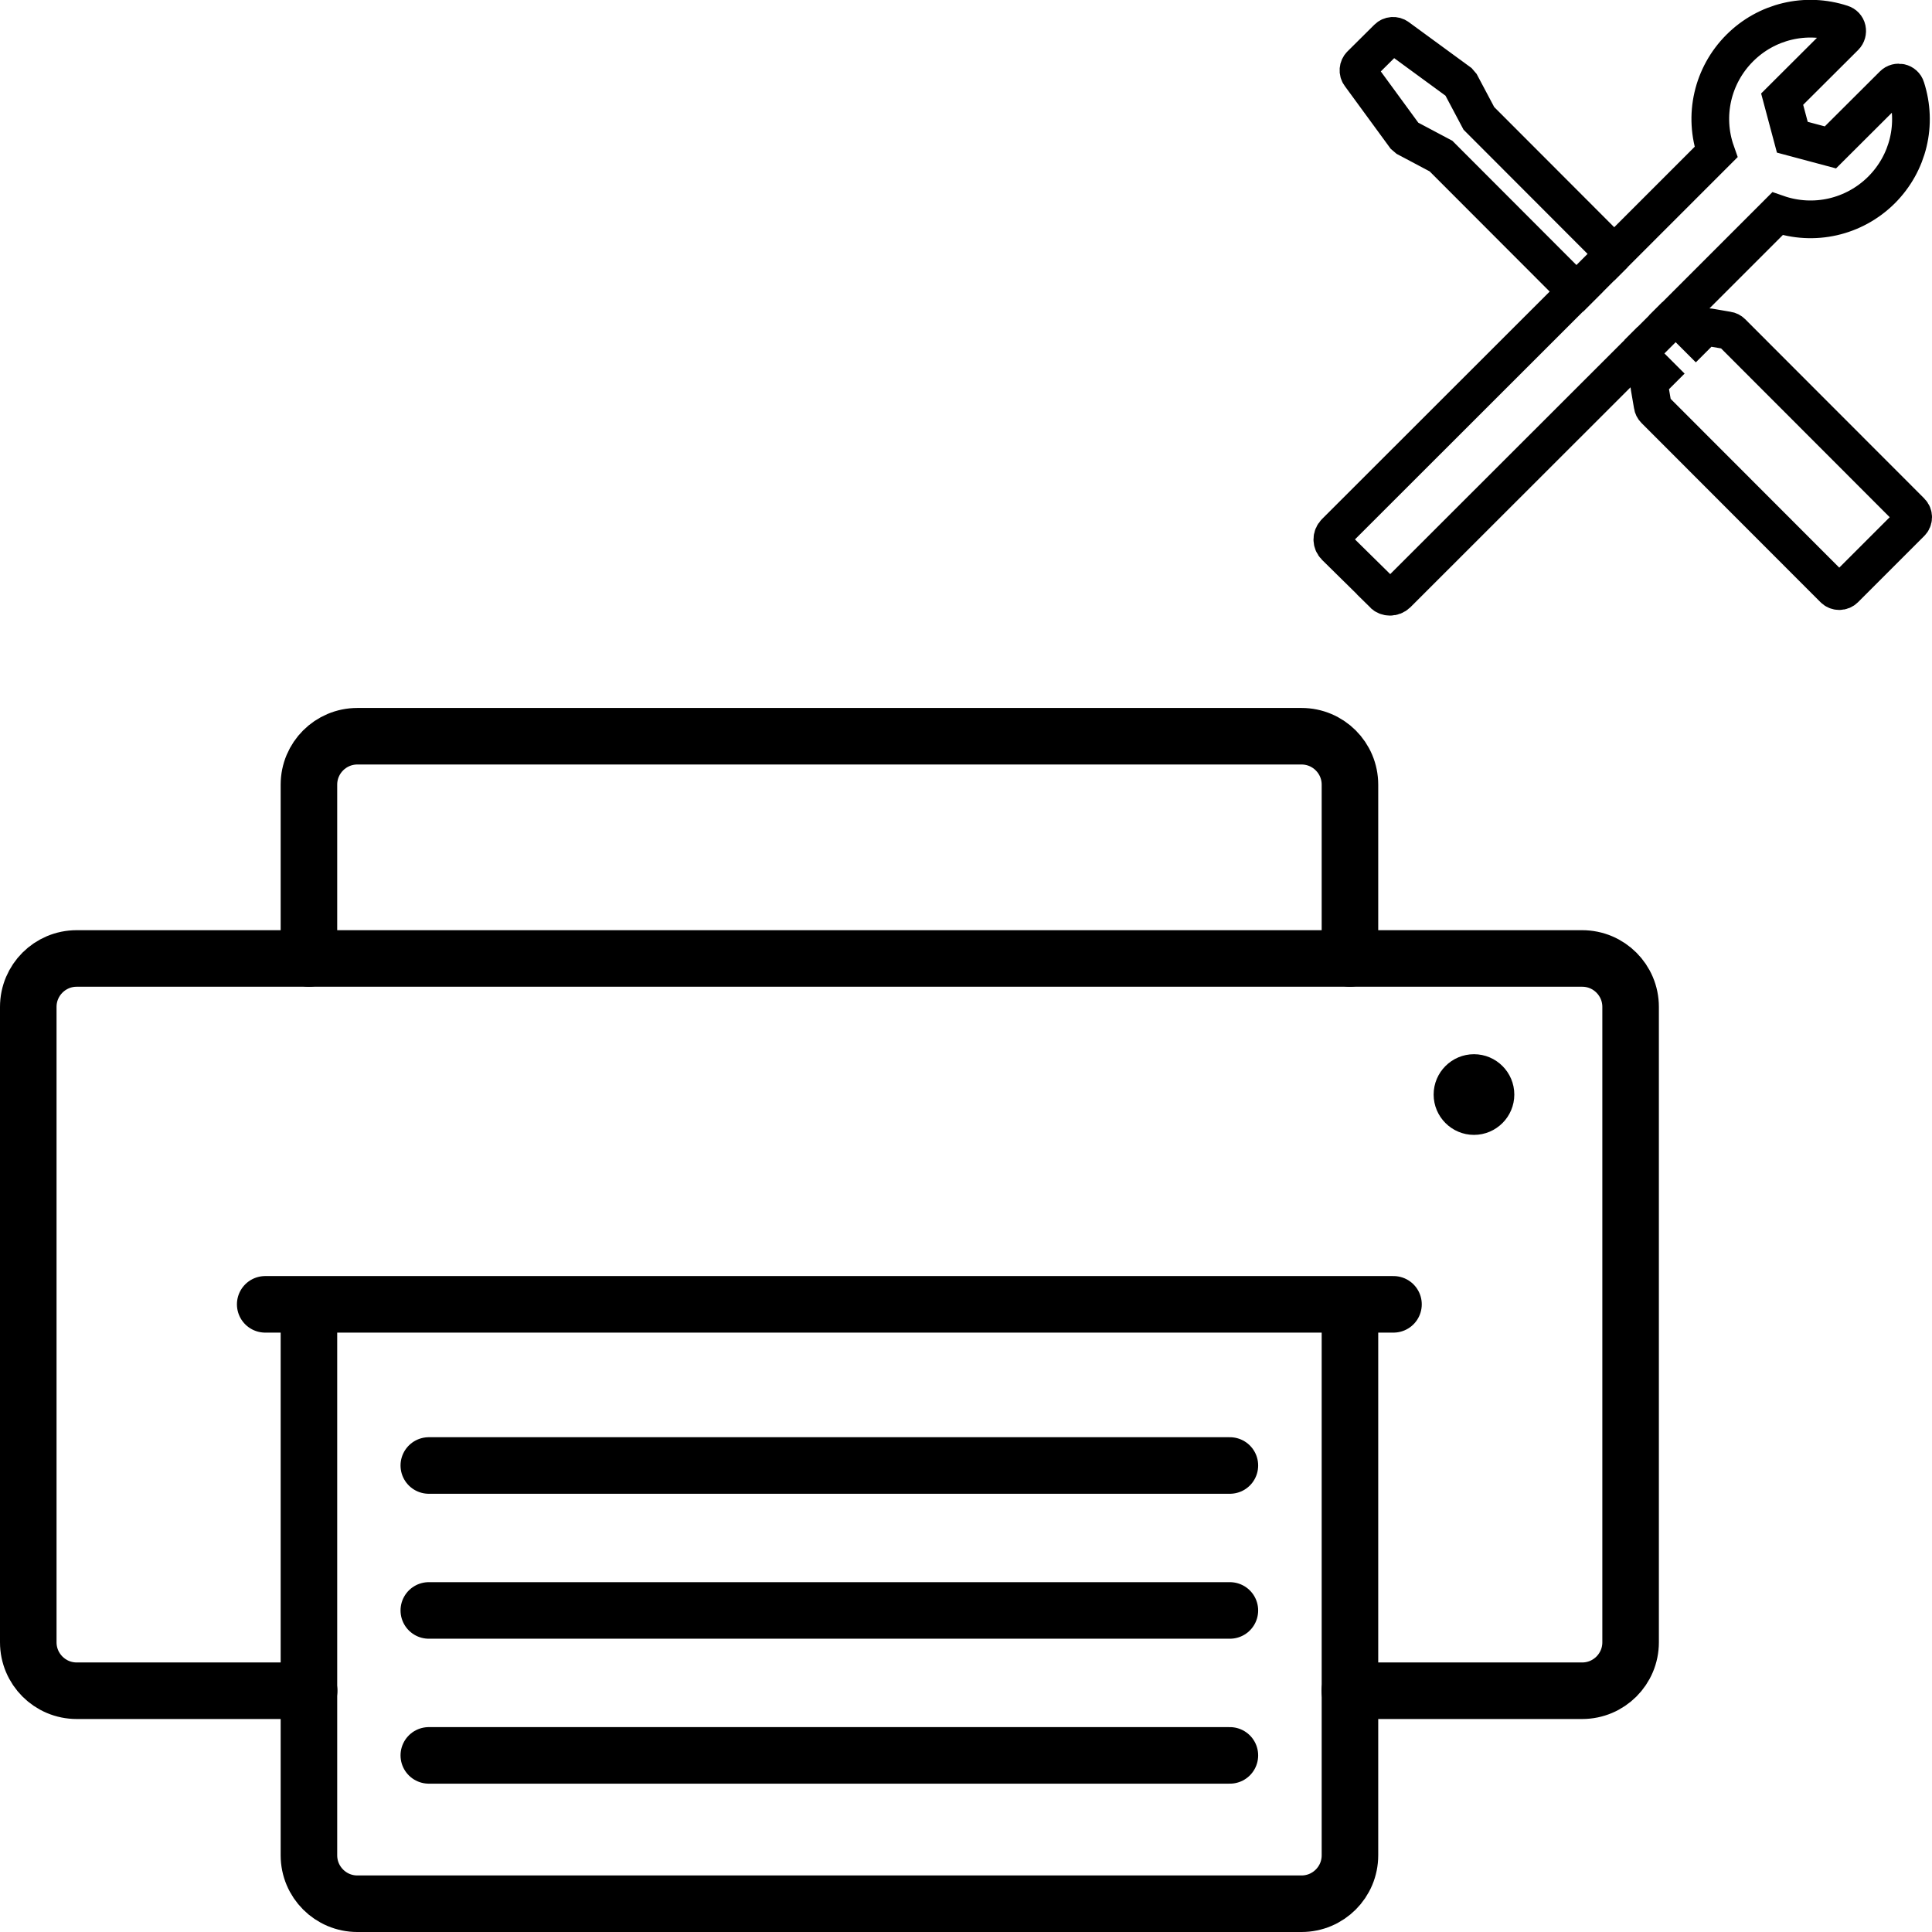 <?xml version="1.0" encoding="UTF-8"?>
<svg xmlns="http://www.w3.org/2000/svg" id="_Слой_2" data-name="Слой 2" viewBox="0 0 102.5 102.5">
  <defs>
    <style>
      .cls-1 {
        stroke-width: 2px;
      }

      .cls-1, .cls-2 {
        fill: none;
        stroke: #000;
        stroke-miterlimit: 10;
      }

      .cls-2 {
        stroke-linecap: round;
        stroke-width: 3px;
      }
    </style>
  </defs>
  <g id="_Слой_1-2" data-name="Слой 1">
    <g>
      <g id="_Отвертка_и_ключ_учет_ремонтов" data-name="Отвертка и ключ/учет ремонтов">
        <path class="cls-1" d="M73.38,31.51c.2,.2,.53,.2,.74,0,4.26-4.25,8.51-8.51,12.77-12.76l1.07,1.07-.34,.34c-.09,.09-.14,.23-.11,.36l.17,.99c.01,.08,.05,.16,.11,.22l9.5,9.51c.08,.08,.18,.12,.29,.12s.21-.04,.29-.12l3.51-3.51c.08-.08,.12-.18,.12-.29,0-.11-.04-.21-.12-.29l-9.5-9.51c-.06-.06-.14-.1-.22-.11l-.99-.17c-.13-.02-.27,.02-.36,.11l-.34,.34-1.07-1.07,5.4-5.4c1.93,.67,4.06,.19,5.52-1.26,1.43-1.43,1.92-3.5,1.3-5.42-.04-.14-.16-.24-.29-.27-.14-.03-.28,0-.39,.11l-3.33,3.32-2.02-.54-.54-2.02,3.33-3.32c.1-.1,.14-.25,.11-.39-.03-.14-.14-.25-.27-.29-1.92-.63-4-.13-5.42,1.29-1.45,1.45-1.94,3.59-1.26,5.52l-5.4,5.4-7.18-7.19-.95-1.79-.12-.14-3.24-2.37c-.16-.12-.39-.1-.53,.04l-1.43,1.42c-.14,.14-.16,.37-.04,.53l2.37,3.24,.14,.12,1.79,.95,7.18,7.19c-4.26,4.26-8.53,8.52-12.79,12.78-.21,.21-.2,.54,0,.74,.85,.84,1.7,1.67,2.55,2.51Z"></path>
        <line class="cls-1" x1="83.28" y1="15.83" x2="85.63" y2="13.48"></line>
        <line class="cls-1" x1="86.89" y1="18.75" x2="88.9" y2="16.74"></line>
      </g>
      <g>
        <path class="cls-2" d="M71.61,89.7h12.33c1.42,0,2.57-1.15,2.57-2.57V53.42c0-1.42-1.15-2.57-2.57-2.57H4.07c-1.42,0-2.57,1.15-2.57,2.57v33.71c0,1.42,1.15,2.57,2.57,2.57h12.33"></path>
        <path class="cls-2" d="M16.39,50.85v-9.22c0-1.42,1.15-2.57,2.57-2.57h50.09c1.42,0,2.57,1.15,2.57,2.57v9.22"></path>
        <path class="cls-2" d="M16.39,69.42v29.01c0,1.42,1.15,2.57,2.57,2.57h50.09c1.42,0,2.57-1.15,2.57-2.57v-29.01"></path>
        <line class="cls-2" x1="14.07" y1="69.2" x2="73.93" y2="69.2"></line>
        <g>
          <line class="cls-2" x1="22.75" y1="77.75" x2="65.25" y2="77.75"></line>
          <line class="cls-2" x1="22.75" y1="85.44" x2="65.25" y2="85.44"></line>
          <line class="cls-2" x1="22.75" y1="93.13" x2="65.25" y2="93.13"></line>
        </g>
        <g>
          <circle cx="78.2" cy="58.06" r=".64"></circle>
          <path d="M78.2,55.93c-1.18,0-2.14,.96-2.14,2.14s.96,2.14,2.14,2.14,2.14-.96,2.14-2.14-.96-2.14-2.14-2.14h0Z"></path>
        </g>
      </g>
    </g>
  </g>
</svg>
